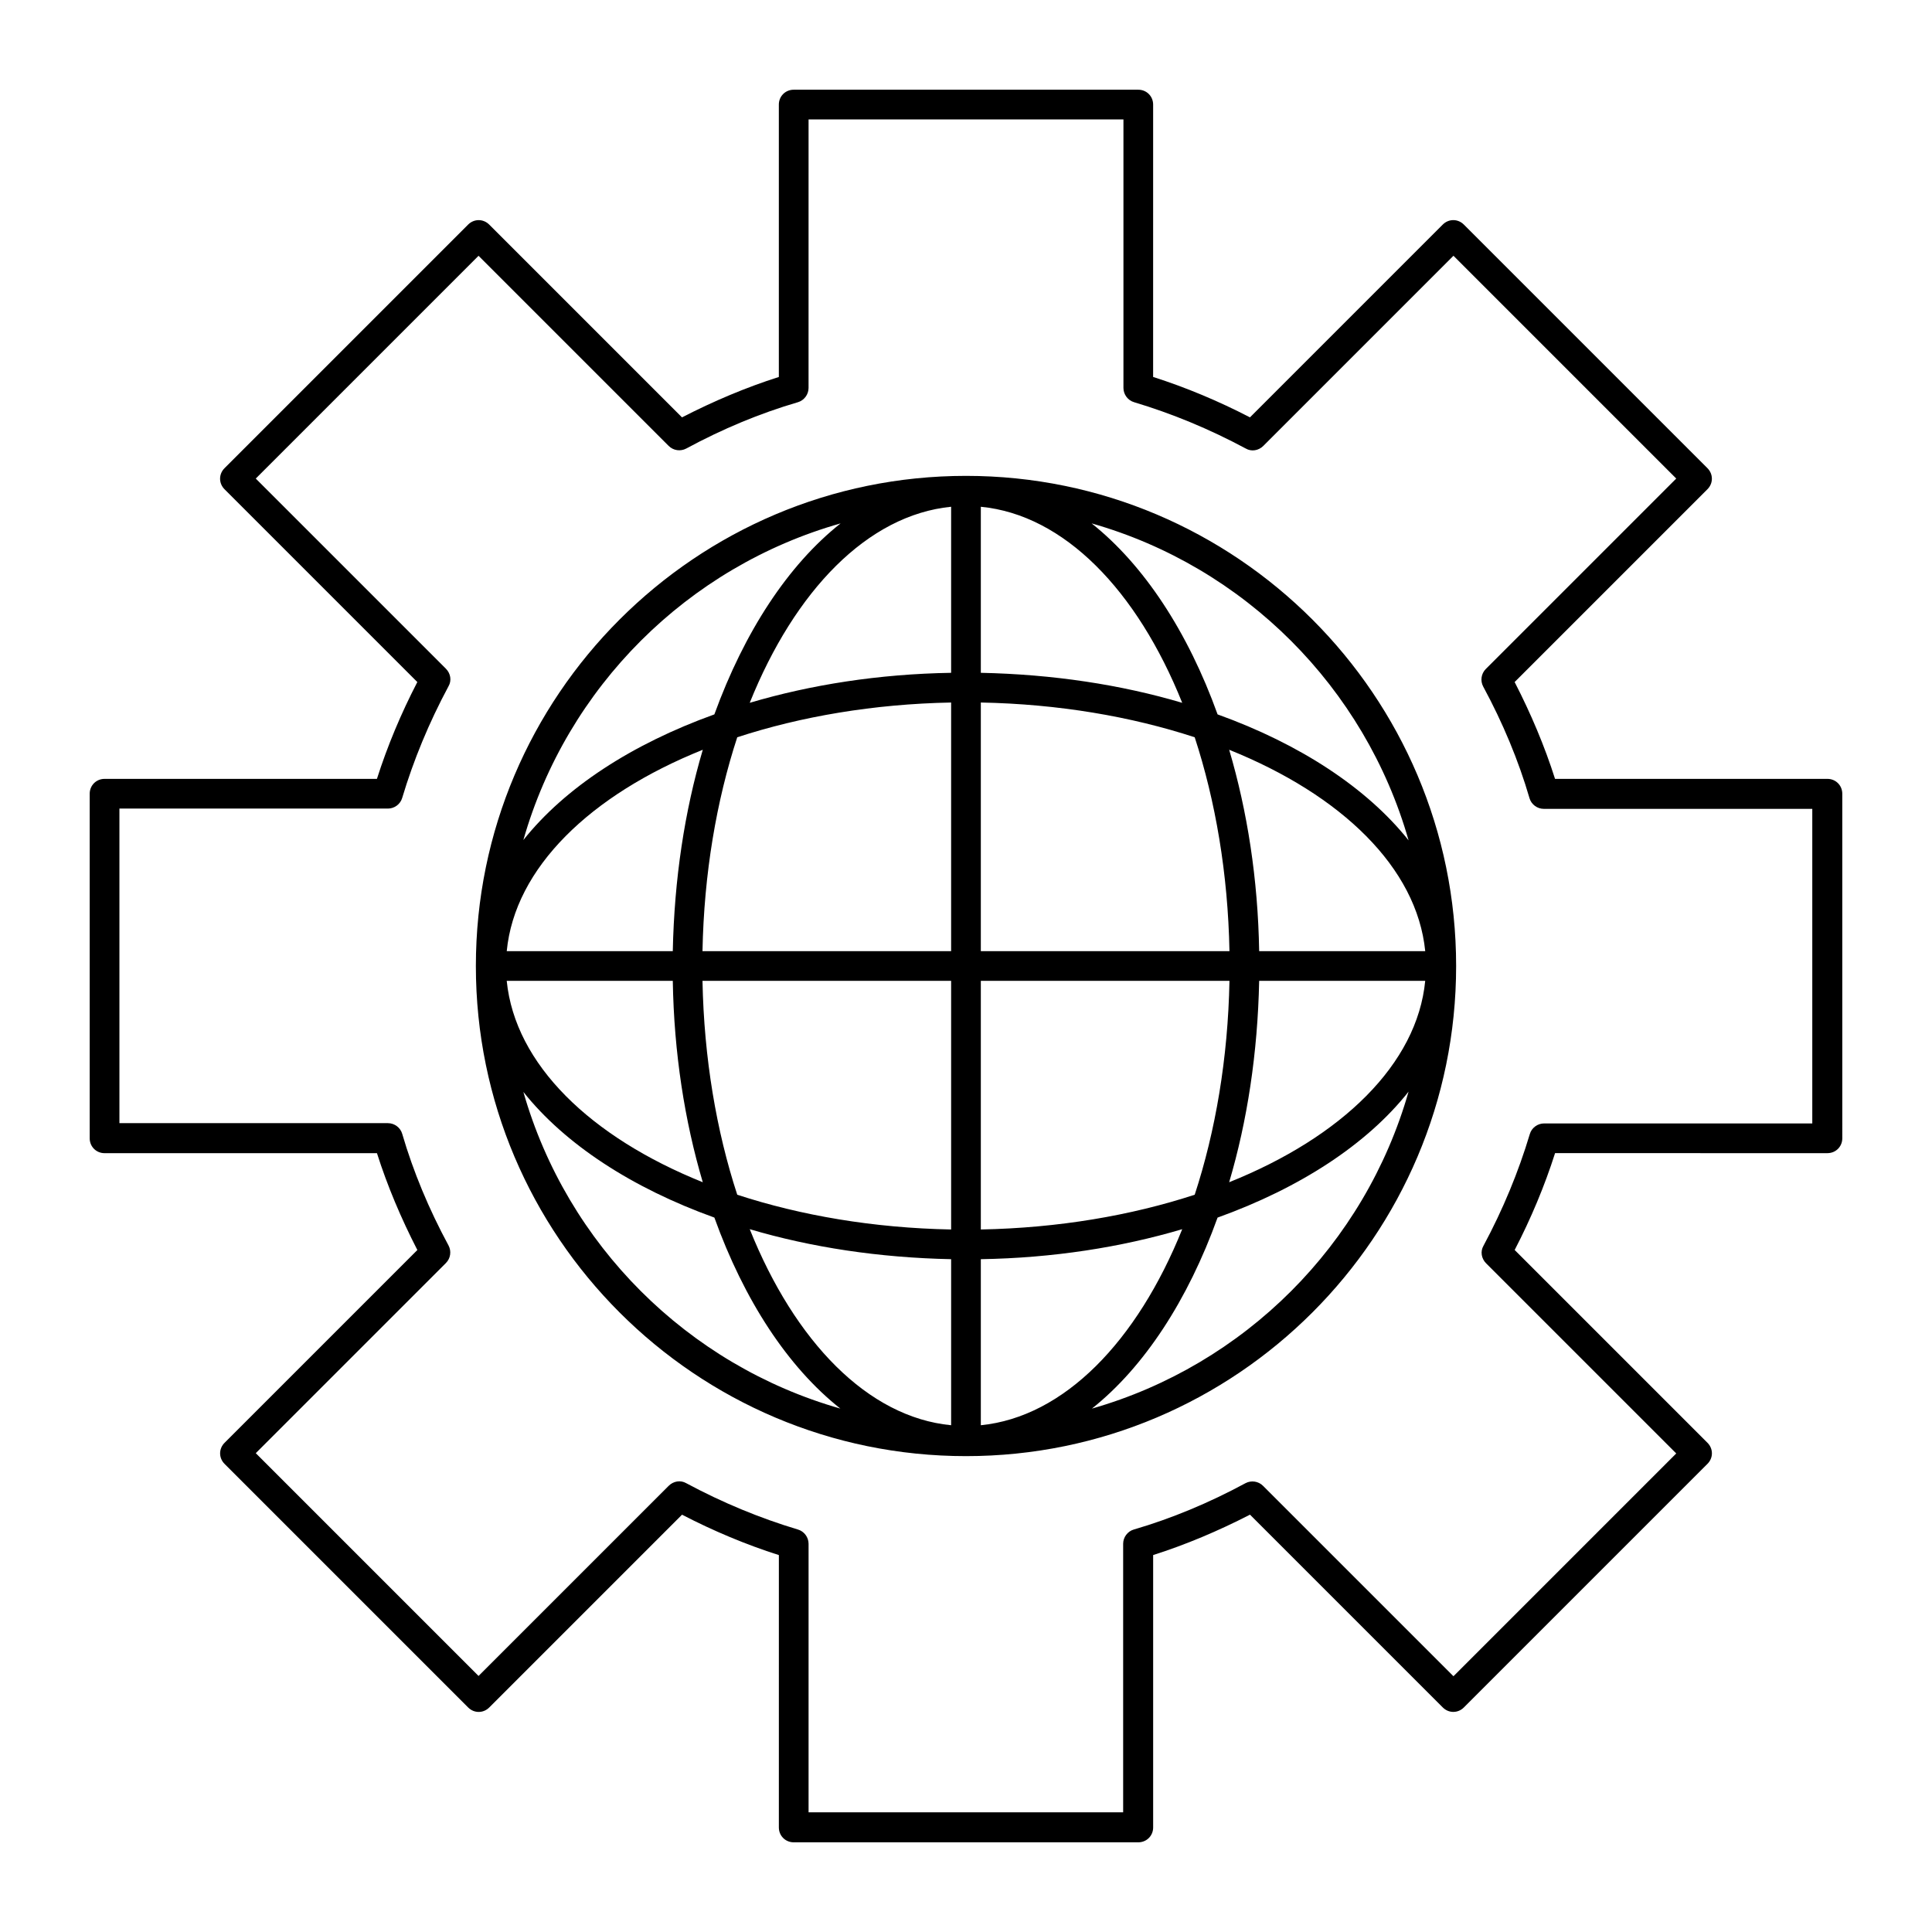 <?xml version="1.0" encoding="UTF-8"?>
<!-- Uploaded to: SVG Repo, www.svgrepo.com, Generator: SVG Repo Mixer Tools -->
<svg fill="#000000" width="800px" height="800px" version="1.1" viewBox="144 144 512 512" xmlns="http://www.w3.org/2000/svg">
 <g>
  <path d="m628.29 350.41h-72.188c-2.754-8.66-6.375-17.238-10.707-25.664l51.09-51.09c1.574-1.574 1.574-4.016 0-5.59l-64.551-64.551c-1.574-1.574-4.016-1.574-5.59 0l-51.09 51.09c-8.344-4.328-17.004-7.949-25.664-10.707l0.004-72.184c0-2.203-1.73-3.938-3.938-3.938h-91.316c-2.203 0-3.938 1.73-3.938 3.938v72.188c-8.66 2.754-17.238 6.375-25.664 10.707l-51.09-51.09c-1.574-1.574-4.016-1.574-5.59 0l-64.551 64.551c-1.574 1.574-1.574 4.016 0 5.59l51.09 51.09c-4.328 8.344-7.949 17.004-10.707 25.664l-72.18-0.004c-2.203 0-3.938 1.73-3.938 3.938v91.316c0 2.203 1.73 3.938 3.938 3.938h72.188c2.754 8.66 6.375 17.238 10.707 25.664l-51.09 51.09c-1.574 1.574-1.574 4.016 0 5.59l64.551 64.551c1.574 1.574 4.016 1.574 5.59 0l51.09-51.09c8.344 4.328 17.004 7.949 25.664 10.707l-0.004 72.18c0 2.203 1.73 3.938 3.938 3.938h91.316c2.203 0 3.938-1.73 3.938-3.938v-72.188c8.66-2.754 17.238-6.375 25.664-10.707l51.09 51.09c1.574 1.574 4.016 1.574 5.59 0l64.551-64.551c1.574-1.574 1.574-4.016 0-5.59l-51.09-51.09c4.328-8.344 7.949-17.004 10.707-25.664l72.18 0.004c2.203 0 3.938-1.73 3.938-3.938l-0.004-91.316c0-2.203-1.73-3.934-3.934-3.934zm-3.938 91.312h-71.164c-1.73 0-3.305 1.18-3.777 2.832-2.992 9.996-7.086 19.918-12.281 29.598-0.867 1.496-0.551 3.387 0.707 4.644l50.383 50.383-59.039 59.039-50.461-50.457c-1.258-1.258-3.148-1.496-4.644-0.707-9.605 5.195-19.602 9.367-29.598 12.281-1.652 0.473-2.832 2.047-2.832 3.777v71.164h-83.367v-71.164c0-1.73-1.18-3.305-2.832-3.777-9.996-2.992-19.918-7.086-29.598-12.281-1.496-0.867-3.387-0.551-4.644 0.707l-50.383 50.383-59.039-59.039 50.383-50.383c1.258-1.258 1.496-3.148 0.707-4.644-5.195-9.605-9.367-19.602-12.281-29.598-0.473-1.652-2.047-2.832-3.777-2.832l-71.168-0.004v-83.363h71.164c1.73 0 3.305-1.18 3.777-2.832 2.992-9.996 7.086-19.918 12.281-29.598 0.867-1.496 0.551-3.387-0.707-4.644l-50.383-50.383 59.039-59.039 50.383 50.383c1.258 1.258 3.148 1.496 4.644 0.707 9.605-5.195 19.602-9.367 29.598-12.281 1.652-0.473 2.832-2.047 2.832-3.777l0.004-71.168h83.445v71.164c0 1.73 1.18 3.305 2.832 3.777 9.996 2.992 19.918 7.086 29.598 12.281 1.496 0.867 3.387 0.551 4.644-0.707l50.383-50.383 59.039 59.039-50.461 50.461c-1.258 1.258-1.496 3.148-0.707 4.644 5.195 9.605 9.367 19.602 12.281 29.598 0.473 1.652 2.047 2.832 3.777 2.832h71.164v83.367z"/>
  <path d="m400 270.11c-71.637 0-129.89 58.254-129.89 129.89-0.004 71.637 58.25 129.89 129.89 129.89 71.633 0 129.89-58.254 129.89-129.89 0-71.637-58.254-129.89-129.89-129.89zm117.29 96.59c-11.02-13.855-28.734-25.504-50.617-33.379-7.871-21.883-19.523-39.598-33.379-50.617 40.461 11.496 72.422 43.457 83.996 83.996zm-39.598 29.363c-0.316-19.129-3.148-37.156-7.949-53.371 29.758 11.965 49.75 31.25 51.957 53.371zm-7.871 0h-65.891v-65.891c20.547 0.395 39.832 3.699 56.68 9.211 5.512 16.848 8.816 36.133 9.211 56.68zm-65.891-73.762v-44.004c22.043 2.125 41.406 22.121 53.371 51.957-16.215-4.805-34.242-7.559-53.371-7.953zm-7.871 0c-19.129 0.316-37.156 3.148-53.371 7.949 11.965-29.758 31.25-49.75 53.371-51.957zm0 7.871v65.891h-65.891c0.395-20.547 3.699-39.832 9.211-56.68 16.848-5.508 36.133-8.816 56.68-9.211zm-73.762 65.891h-44.004c2.125-22.043 22.121-41.406 51.957-53.371-4.805 16.215-7.559 34.242-7.953 53.371zm0 7.871c0.316 19.129 3.148 37.156 7.949 53.371-29.758-11.965-49.75-31.25-51.957-53.371zm7.871 0h65.891v65.891c-20.547-0.395-39.832-3.699-56.68-9.211-5.508-16.848-8.816-36.133-9.211-56.68zm65.891 73.762v44.004c-22.043-2.125-41.406-22.121-53.371-51.957 16.215 4.805 34.242 7.559 53.371 7.953zm7.871 44.004v-44.004c19.129-0.316 37.156-3.148 53.371-7.949-11.965 29.754-31.328 49.75-53.371 51.953zm0-51.875v-65.891h65.891c-0.395 20.547-3.699 39.832-9.211 56.68-16.848 5.512-36.133 8.816-56.68 9.211zm73.762-65.891h44.004c-2.125 22.043-22.121 41.406-51.957 53.371 4.805-16.215 7.559-34.242 7.953-53.371zm-110.92-121.23c-13.934 11.02-25.504 28.734-33.457 50.617-21.883 7.871-39.598 19.445-50.617 33.297 11.574-40.539 43.535-72.422 84.074-83.914zm-84.07 150.67c11.02 13.855 28.734 25.426 50.617 33.297 7.871 21.883 19.445 39.598 33.379 50.617-40.543-11.57-72.426-43.449-83.996-83.914zm150.67 83.918c13.855-11.02 25.426-28.734 33.297-50.617 21.883-7.871 39.598-19.445 50.617-33.379-11.57 40.543-43.449 72.422-83.914 83.996z"/>
 </g>
</svg>